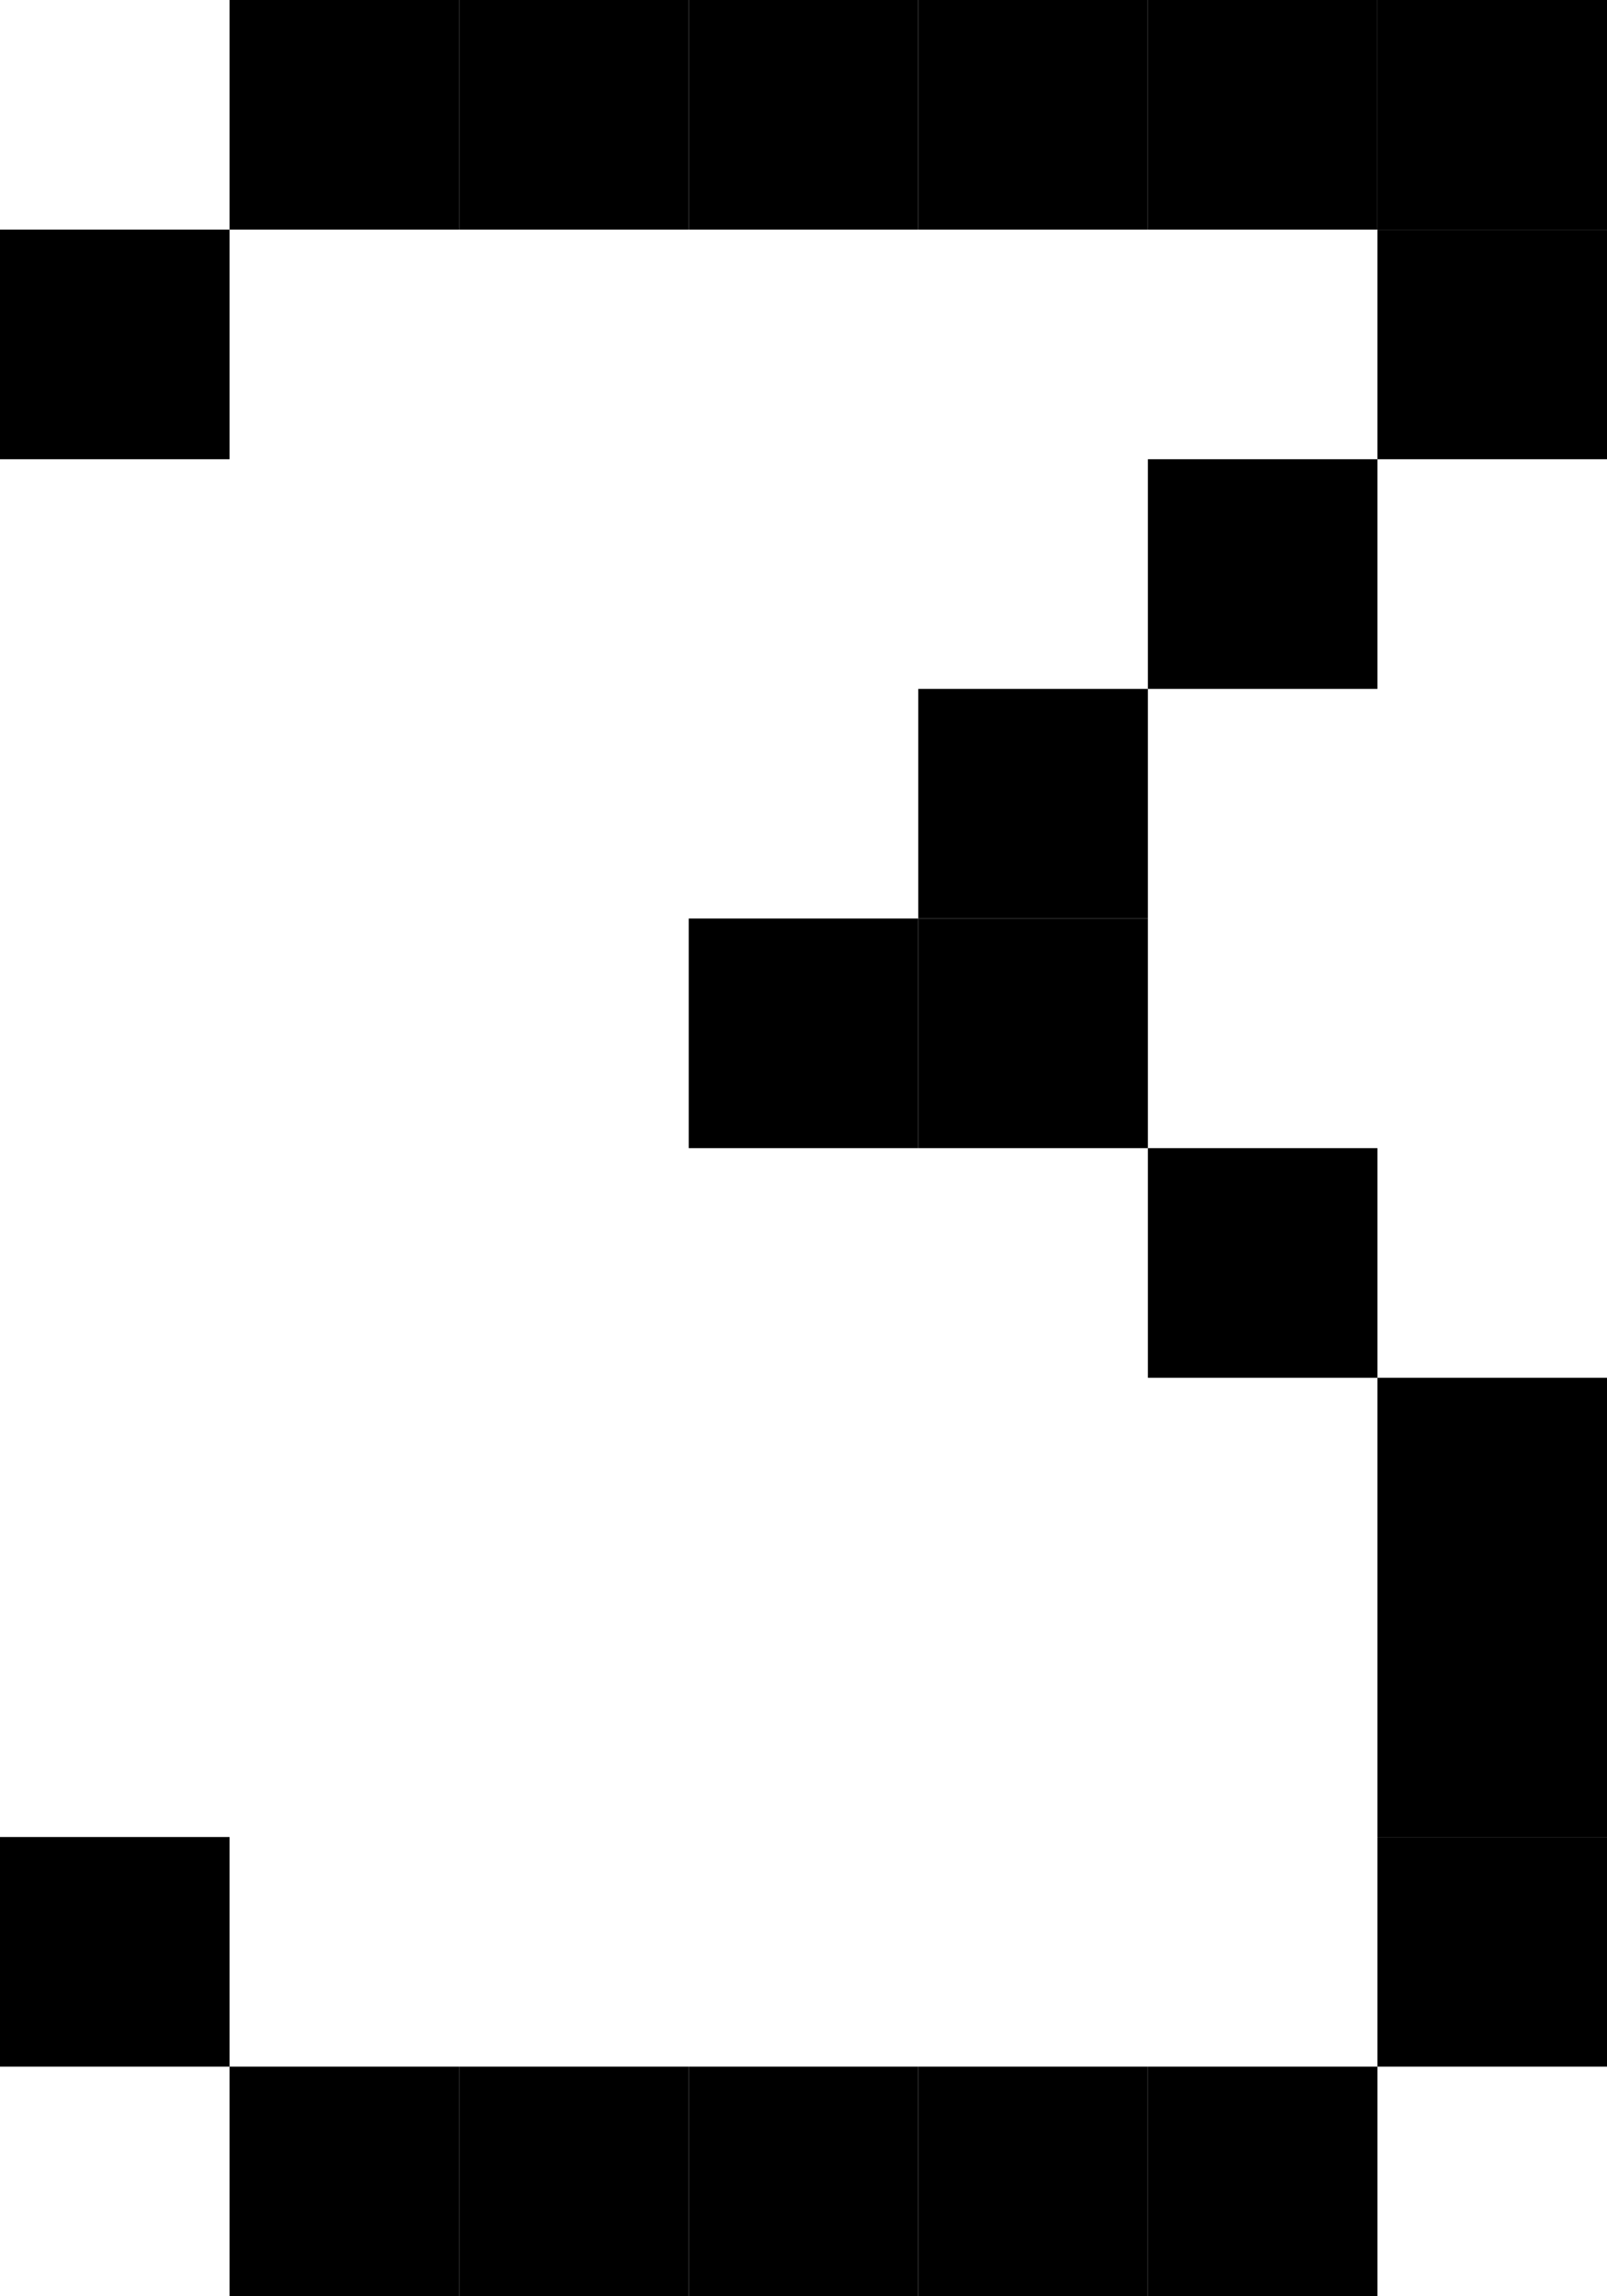 <svg xmlns="http://www.w3.org/2000/svg" width="7" height="10" viewBox="0 0 7 10"><style>rect { fill: black; }</style><title>Character: Ʒ (U+01B7)</title><rect x="1" y="0" width="1" height="1" /><rect x="2" y="0" width="1" height="1" /><rect x="3" y="0" width="1" height="1" /><rect x="4" y="0" width="1" height="1" /><rect x="5" y="0" width="1" height="1" /><rect x="6" y="0" width="1" height="1" /><rect x="0" y="1" width="1" height="1" /><rect x="6" y="1" width="1" height="1" /><rect x="5" y="2" width="1" height="1" /><rect x="4" y="3" width="1" height="1" /><rect x="3" y="4" width="1" height="1" /><rect x="4" y="4" width="1" height="1" /><rect x="5" y="5" width="1" height="1" /><rect x="6" y="6" width="1" height="1" /><rect x="6" y="7" width="1" height="1" /><rect x="0" y="8" width="1" height="1" /><rect x="6" y="8" width="1" height="1" /><rect x="1" y="9" width="1" height="1" /><rect x="2" y="9" width="1" height="1" /><rect x="3" y="9" width="1" height="1" /><rect x="4" y="9" width="1" height="1" /><rect x="5" y="9" width="1" height="1" /></svg>